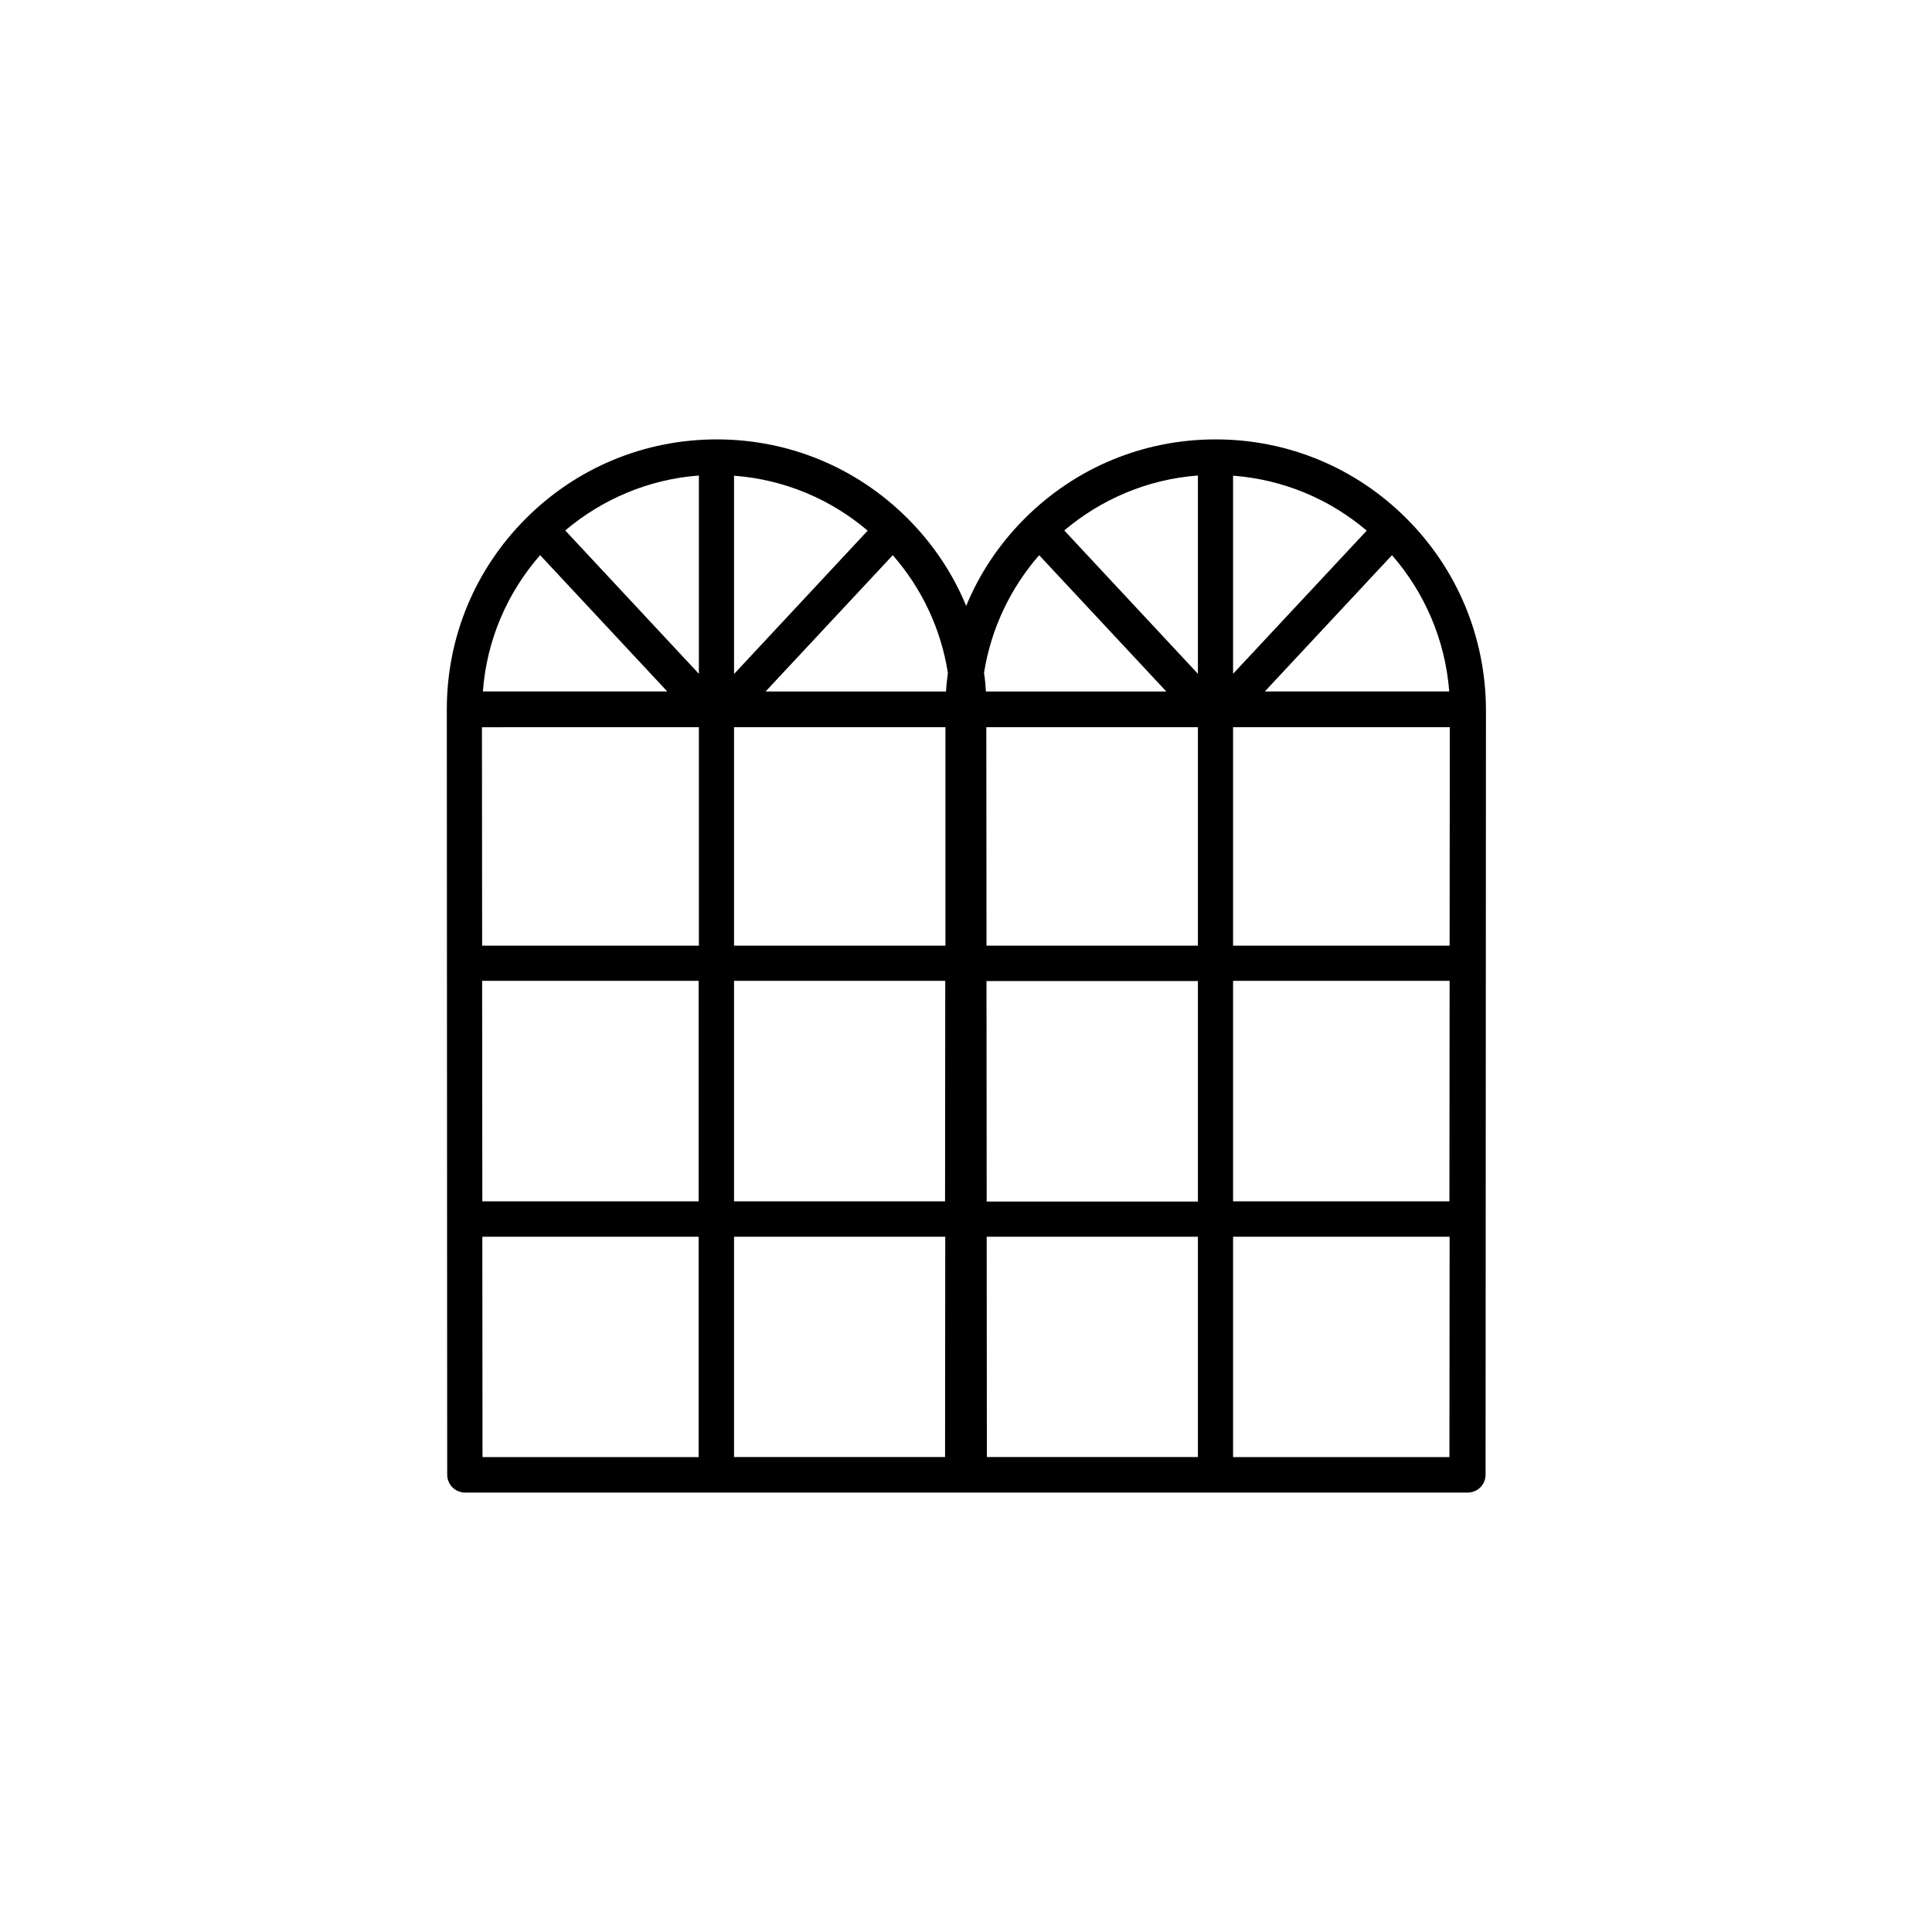 <?xml version="1.0" encoding="UTF-8"?>
<!-- Uploaded to: ICON Repo, www.svgrepo.com, Generator: ICON Repo Mixer Tools -->
<svg fill="#000000" width="800px" height="800px" version="1.1" viewBox="144 144 512 512" xmlns="http://www.w3.org/2000/svg">
 <path d="m516.73 281.4c-13.504-13.504-31.488-20.957-50.582-20.957s-37.082 7.457-50.582 20.957c-6.75 6.75-11.992 14.609-15.516 23.176-3.527-8.566-8.766-16.426-15.516-23.176-13.504-13.504-31.488-20.957-50.582-20.957s-37.082 7.457-50.582 20.957c-13.504 13.504-20.957 31.488-20.957 50.582l0.102 202.83c0 2.621 2.117 4.734 4.734 4.734h265.71c2.621 0 4.734-2.117 4.734-4.734l0.102-202.83c-0.102-19.094-7.559-37.082-21.062-50.582zm-229.59 9.723 33.703 36.125h-48.871c1.012-13.754 6.555-26.301 15.168-36.125zm240.92 36.125h-48.871l33.703-36.125c8.57 9.824 14.109 22.371 15.168 36.125zm-57.281 9.469h57.434l-0.051 57.887-57.383 0.004zm0-14.156v-52.496c13.453 1.008 25.695 6.297 35.418 14.559zm-9.32 0-35.418-37.988c9.723-8.211 21.965-13.551 35.418-14.559zm0 72.047h-56.023l-0.051-57.887 56.074-0.004zm-66.906 0h-56.023v-57.891h56.023zm-56.023-124.54c13.453 1.008 25.695 6.297 35.418 14.559l-35.418 37.988zm-9.32 52.496-35.418-37.988c9.723-8.211 21.965-13.551 35.418-14.559zm0 14.156v57.887l-57.438 0.004-0.051-57.887zm-57.438 67.211h57.383v58.441h-57.332zm66.758 0h55.973l-0.051 58.441h-55.922zm55.973 67.812-0.051 58.391h-55.922v-58.391zm10.98 0h55.977v58.391h-55.926zm0-9.32-0.051-58.441h56.027v58.441zm65.297-58.492h57.383l-0.051 58.441h-57.332zm-51.391-112.8 33.703 36.125h-47.812c-0.102-1.664-0.25-3.324-0.504-4.938 1.867-11.789 7.059-22.523 14.613-31.188zm-24.688 36.125h-47.812l33.703-36.125c7.559 8.613 12.746 19.348 14.609 31.188-0.195 1.66-0.398 3.273-0.5 4.938zm-122.88 144.49h57.332v58.391h-57.281zm198.96 58.391v-58.391h57.383l-0.051 58.391z"/>
</svg>
